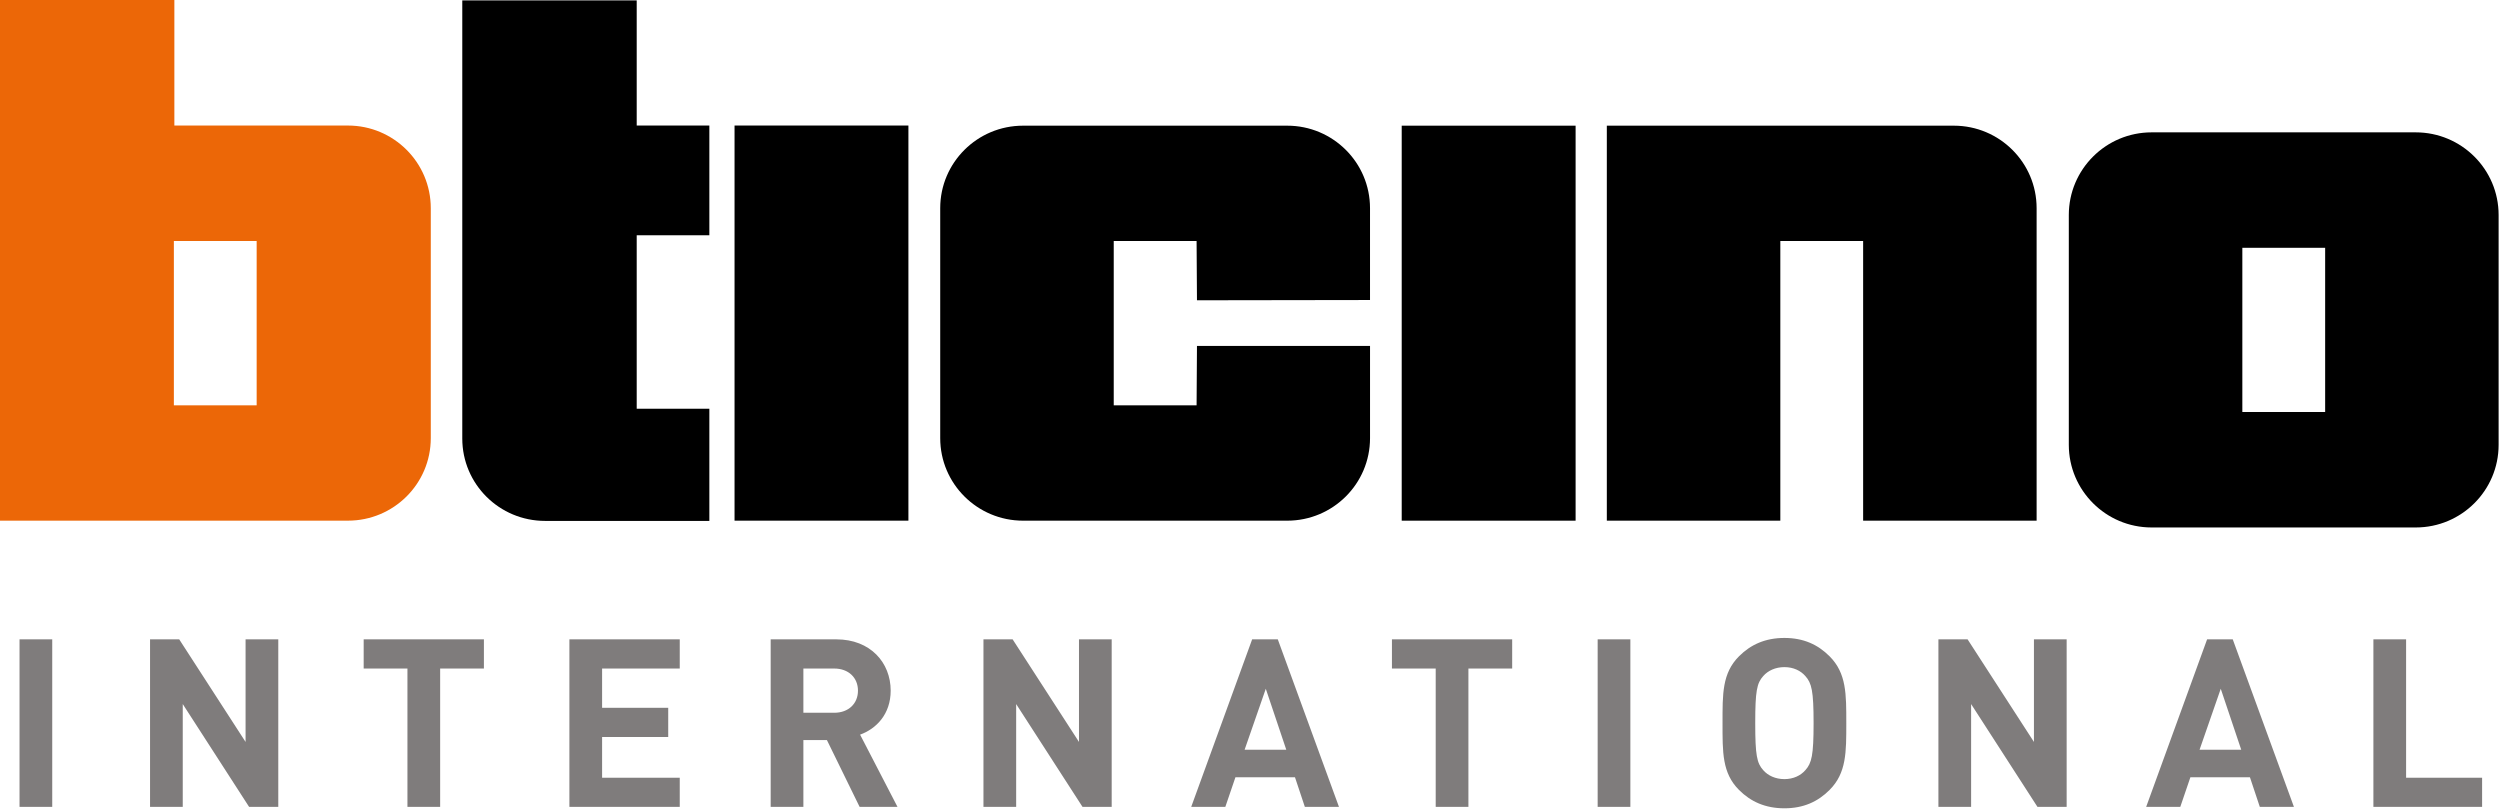 <svg width="170" height="55" viewBox="0 0 170 55" fill="none" xmlns="http://www.w3.org/2000/svg">
<path fill-rule="evenodd" clip-rule="evenodd" d="M23.659 8.537H11.857V0H0V35.405H23.659C26.772 35.405 29.293 32.893 29.293 29.795V14.155C29.293 11.057 26.772 8.537 23.659 8.537ZM17.453 16.387H11.823V27.564H17.453V16.387Z" fill="#EC6707"/>
<path fill-rule="evenodd" clip-rule="evenodd" d="M146.309 9H164.268C167.385 9 169.906 11.52 169.906 14.618V30.25C169.906 33.347 167.384 35.868 164.271 35.868H146.309C143.201 35.868 140.679 33.347 140.679 30.25V14.618C140.679 11.521 143.201 9 146.309 9ZM152.479 16.849H158.11V28.018H152.479V16.849Z" fill="black"/>
<path d="M81.368 27.564H75.734V16.387H81.368L81.394 20.419L93.161 20.401V14.155C93.161 11.057 90.64 8.546 87.531 8.546H69.57C66.457 8.546 63.935 11.057 63.935 14.155V29.796C63.935 32.893 66.457 35.406 69.57 35.406H87.532C90.641 35.406 93.162 32.893 93.162 29.796V23.524H81.394L81.368 27.564Z" fill="black"/>
<path d="M95.316 8.546H107.141V35.406H95.316V8.546Z" fill="black"/>
<path d="M49.949 8.536H61.772V35.405H49.949L49.949 8.536Z" fill="black"/>
<path d="M48.236 8.537H43.296V0.025H31.435V29.822C31.435 32.919 33.956 35.422 37.07 35.422H48.236V27.794H43.296V15.996H48.236V8.537Z" fill="black"/>
<path d="M121.062 35.406V16.387H126.693V35.406H138.49V14.155C138.49 11.057 135.968 8.546 132.859 8.546H109.264V35.406H121.06" fill="black"/>
<path d="M3.552 54.868H1.328V43.476H3.552V54.868ZM18.923 54.868H16.939L12.427 47.876V54.868H10.203V43.476H12.187L16.699 50.452V43.476H18.923V54.868ZM32.906 45.46H29.93V54.868H27.706V45.46H24.73V43.476H32.906V45.46ZM46.223 54.868H38.719V43.476H46.223V45.46H40.943V48.132H45.439V50.116H40.943V52.884H46.223V54.868ZM61.03 54.868H58.454L56.23 50.324H54.63V54.868H52.406V43.476H56.87C59.19 43.476 60.566 45.06 60.566 46.964C60.566 48.564 59.59 49.556 58.486 49.956L61.03 54.868ZM58.342 46.964C58.342 46.084 57.702 45.46 56.726 45.46H54.63V48.468H56.726C57.702 48.468 58.342 47.844 58.342 46.964ZM75.595 54.868H73.611L69.099 47.876V54.868H66.875V43.476H68.859L73.371 50.452V43.476H75.595V54.868ZM91.05 54.868H88.73L88.058 52.852H84.01L83.322 54.868H81.002L85.146 43.476H86.89L91.05 54.868ZM87.466 50.98L86.074 46.836L84.634 50.98H87.466ZM102.828 45.46H99.852V54.868H97.628V45.46H94.652V43.476H102.828V45.46ZM110.865 54.868H108.641V43.476H110.865V54.868ZM125.548 49.172C125.548 51.14 125.564 52.564 124.411 53.716C123.612 54.516 122.636 54.964 121.34 54.964C120.044 54.964 119.052 54.516 118.252 53.716C117.1 52.564 117.132 51.14 117.132 49.172C117.132 47.204 117.1 45.78 118.252 44.628C119.052 43.828 120.044 43.38 121.34 43.38C122.636 43.38 123.612 43.828 124.411 44.628C125.564 45.78 125.548 47.204 125.548 49.172ZM123.324 49.172C123.324 46.98 123.196 46.452 122.764 45.972C122.444 45.604 121.948 45.364 121.34 45.364C120.732 45.364 120.22 45.604 119.9 45.972C119.468 46.452 119.356 46.98 119.356 49.172C119.356 51.364 119.468 51.892 119.9 52.372C120.22 52.74 120.732 52.98 121.34 52.98C121.948 52.98 122.444 52.74 122.764 52.372C123.196 51.892 123.324 51.364 123.324 49.172ZM140.532 54.868H138.548L134.036 47.876V54.868H131.812V43.476H133.796L138.308 50.452V43.476H140.532V54.868ZM155.987 54.868H153.667L152.995 52.852H148.947L148.259 54.868H145.939L150.083 43.476H151.827L155.987 54.868ZM152.403 50.98L151.011 46.836L149.571 50.98H152.403ZM168.783 54.868H161.391V43.476H163.615V52.884H168.783V54.868Z" fill="#7F7C7C"/>
</svg>
